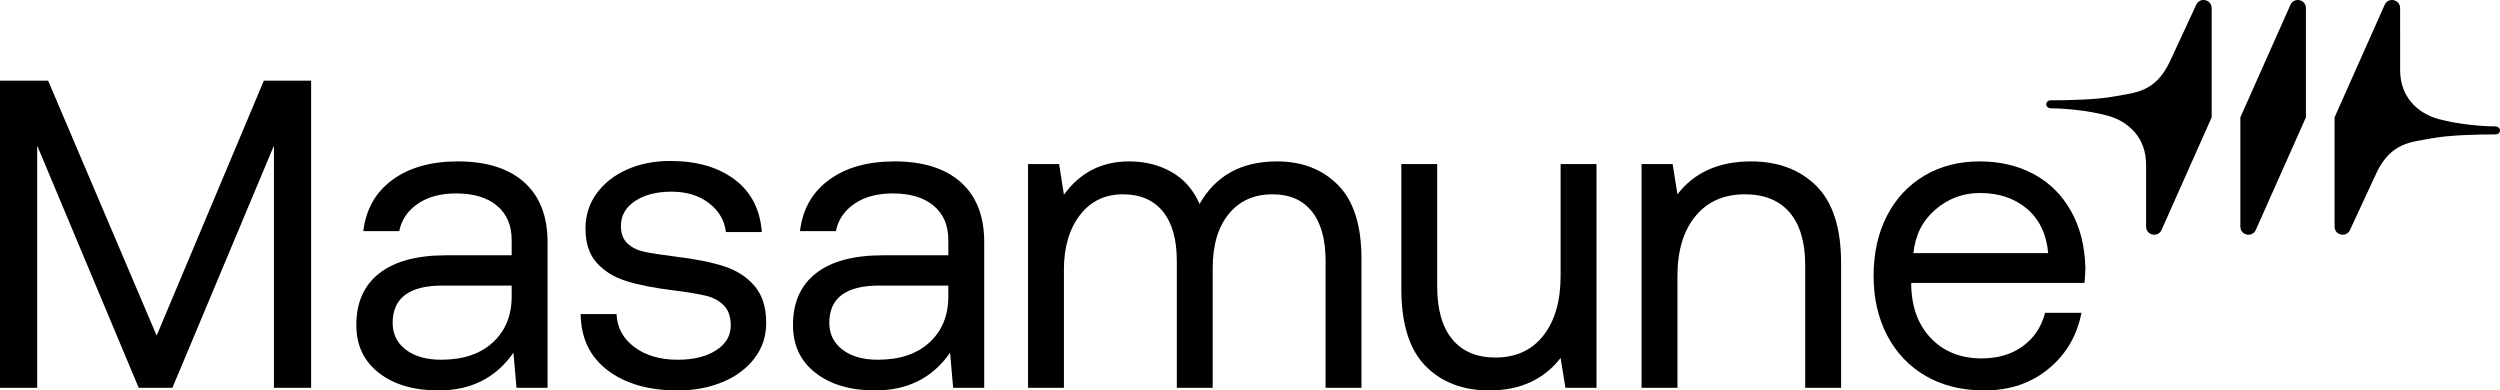 <svg xmlns="http://www.w3.org/2000/svg" fill="none" viewBox="0 0 429 67" height="67" width="429">
<g clip-path="url(#clip0_3789_2929)">
<path fill="black" d="M376.87 0.825C376.664 1.272 376.142 2.427 372.275 10.724C369.745 15.922 366.249 15.884 363.009 16.514C359.858 17.126 354.836 17.211 351.959 17.211C350.835 17.211 350.875 18.591 351.977 18.591C354.218 18.591 358.194 18.936 361.528 19.809C365.333 20.805 368.269 23.698 368.269 28.231C368.269 35.335 368.269 38.886 368.271 38.886C368.271 40.387 370.314 40.823 370.923 39.453L379.522 20.139V1.392C379.522 -0.108 377.48 -0.545 376.87 0.825Z"></path>
<path fill="black" d="M403.262 39.453C403.469 39.007 403.991 37.852 407.858 29.555C410.387 24.357 413.884 24.395 417.123 23.765C420.275 23.152 425.297 23.067 428.174 23.067C429.297 23.067 429.257 21.688 428.155 21.688C425.915 21.688 421.939 21.342 418.605 20.47C414.8 19.474 411.864 16.58 411.864 12.048C411.864 4.944 411.863 1.392 411.861 1.392C411.861 -0.108 409.819 -0.544 409.209 0.825L400.611 20.14V38.886C400.611 40.387 402.652 40.823 403.262 39.453Z"></path>
<path fill="black" d="M393.043 0.825L384.444 20.139V38.886C384.444 40.387 386.487 40.823 387.096 39.453L395.695 20.139V1.392C395.695 -0.108 393.652 -0.544 393.043 0.825Z"></path>
<path fill="black" d="M8.258 13.842L26.881 57.589L45.277 13.842H53.389V66.548H47.007V24.986L29.584 66.548H23.802L6.383 24.986V66.548H0V13.842H8.258Z"></path>
<path fill="black" d="M93.961 41.551V66.548H88.629L88.104 60.525C85.099 64.842 80.819 67 75.263 67C71.008 67 67.591 65.996 65.012 63.987C62.433 61.98 61.144 59.245 61.144 55.781C61.144 51.915 62.458 48.953 65.087 46.897C67.715 44.838 71.534 43.809 76.538 43.809H87.802V41.173C87.802 38.664 86.963 36.707 85.287 35.3C83.61 33.895 81.269 33.192 78.264 33.192C75.611 33.192 73.423 33.783 71.693 34.962C69.967 36.141 68.905 37.709 68.504 39.668H62.344C62.795 35.904 64.461 32.967 67.338 30.859C70.219 28.751 73.959 27.696 78.566 27.696C83.471 27.696 87.265 28.888 89.943 31.272C92.621 33.657 93.961 37.083 93.961 41.551ZM75.938 49.004C70.23 49.004 67.378 51.137 67.378 55.404C67.378 57.313 68.127 58.843 69.63 59.998C71.132 61.152 73.16 61.729 75.711 61.729C79.469 61.729 82.42 60.737 84.573 58.755C86.725 56.772 87.802 54.15 87.802 50.888V49.004L75.938 49.004Z"></path>
<path fill="black" d="M108.84 59.546C110.769 61.001 113.258 61.729 116.313 61.729C119.016 61.729 121.204 61.19 122.881 60.11C124.561 59.031 125.399 57.614 125.399 55.856C125.399 54.349 124.998 53.196 124.195 52.392C123.396 51.589 122.355 51.037 121.08 50.736C119.805 50.435 117.99 50.135 115.635 49.833C112.331 49.431 109.628 48.904 107.526 48.252C105.423 47.599 103.721 46.557 102.422 45.127C101.118 43.697 100.468 41.726 100.468 39.217C100.468 36.957 101.107 34.95 102.383 33.192C103.658 31.436 105.398 30.069 107.601 29.089C109.803 28.109 112.282 27.622 115.035 27.622C119.542 27.622 123.208 28.676 126.035 30.783C128.866 32.891 130.429 35.904 130.731 39.818H124.571C124.323 37.811 123.346 36.153 121.645 34.85C119.939 33.545 117.812 32.891 115.262 32.891C112.658 32.891 110.555 33.431 108.953 34.51C107.351 35.589 106.549 37.008 106.549 38.764C106.549 40.069 106.925 41.074 107.675 41.775C108.428 42.479 109.39 42.956 110.566 43.207C111.745 43.458 113.532 43.734 115.937 44.035C119.29 44.436 122.057 44.988 124.234 45.691C126.411 46.395 128.162 47.524 129.491 49.08C130.816 50.637 131.48 52.743 131.48 55.404C131.48 57.714 130.805 59.747 129.452 61.503C128.102 63.261 126.273 64.616 123.971 65.569C121.67 66.523 119.116 67 116.313 67C111.305 67 107.288 65.845 104.258 63.537C101.231 61.227 99.69 58.014 99.64 53.899H105.799C105.899 56.207 106.911 58.089 108.84 59.546Z"></path>
<path fill="black" d="M168.891 41.551V66.548H163.56L163.034 60.525C160.029 64.842 155.749 67 150.193 67C145.938 67 142.521 65.996 139.942 63.987C137.364 61.98 136.074 59.245 136.074 55.781C136.074 51.915 137.388 48.953 140.017 46.897C142.646 44.838 146.464 43.809 151.468 43.809H162.732V41.173C162.732 38.664 161.893 36.707 160.217 35.3C158.541 33.895 156.2 33.192 153.195 33.192C150.541 33.192 148.353 33.783 146.624 34.962C144.897 36.141 143.835 37.709 143.434 39.668H137.275C137.726 35.904 139.391 32.967 142.268 30.859C145.149 28.751 148.889 27.696 153.496 27.696C158.401 27.696 162.195 28.888 164.873 31.272C167.551 33.657 168.891 37.083 168.891 41.551ZM150.869 49.004C145.161 49.004 142.308 51.137 142.308 55.404C142.308 57.313 143.058 58.843 144.56 59.998C146.063 61.152 148.091 61.729 150.641 61.729C154.399 61.729 157.351 60.737 159.503 58.755C161.656 56.772 162.732 54.15 162.732 50.888V49.004L150.869 49.004Z"></path>
<path fill="black" d="M233.63 44.411V66.548H227.471V44.788C227.471 41.074 226.686 38.237 225.109 36.28C223.532 34.323 221.291 33.343 218.386 33.343C215.181 33.343 212.667 34.472 210.841 36.732C209.012 38.99 208.099 42.078 208.099 45.992V66.548H201.943V44.788C201.943 41.074 201.141 38.237 199.539 36.28C197.937 34.323 195.66 33.343 192.705 33.343C189.604 33.343 187.136 34.535 185.31 36.919C183.484 39.304 182.568 42.429 182.568 46.293V66.548H176.412V28.149H181.744L182.568 33.418C185.324 29.604 189.054 27.697 193.757 27.697C196.513 27.697 198.953 28.311 201.081 29.542C203.209 30.77 204.796 32.59 205.847 35C208.6 30.131 213.029 27.697 219.139 27.697C223.444 27.697 226.935 29.052 229.614 31.762C232.292 34.472 233.63 38.689 233.63 44.411Z"></path>
<path fill="black" d="M273.959 66.548H268.627L267.8 61.428C264.898 65.143 260.817 67 255.56 67C251.006 67 247.352 65.593 244.599 62.783C241.842 59.971 240.468 55.555 240.468 49.531V28.149H246.623V49.155C246.623 53.121 247.49 56.145 249.216 58.228C250.943 60.312 253.408 61.353 256.612 61.353C260.117 61.353 262.856 60.098 264.834 57.589C266.812 55.078 267.8 51.664 267.8 47.347V28.149H273.959L273.959 66.548Z"></path>
<path fill="black" d="M315.933 45.164V66.548H309.774V45.542C309.774 41.576 308.886 38.55 307.11 36.468C305.334 34.385 302.766 33.343 299.413 33.343C295.808 33.343 292.98 34.599 290.928 37.108C288.875 39.617 287.848 43.031 287.848 47.347V66.547H281.692V28.149H287.024L287.848 33.343C290.753 29.579 294.959 27.697 300.465 27.697C305.121 27.697 308.862 29.102 311.692 31.913C314.52 34.723 315.933 39.141 315.933 45.164Z"></path>
<path fill="black" d="M330.223 30.143C332.975 28.512 336.13 27.697 339.682 27.697C343.188 27.697 346.292 28.425 348.995 29.88C351.698 31.335 353.825 33.443 355.378 36.205C356.93 38.965 357.754 42.203 357.853 45.918C357.853 46.47 357.804 47.348 357.704 48.553H327.967V49.08C328.07 52.845 329.221 55.856 331.423 58.114C333.626 60.374 336.503 61.503 340.058 61.503C342.811 61.503 345.152 60.814 347.08 59.432C349.006 58.052 350.295 56.132 350.945 53.673H357.179C356.429 57.589 354.55 60.787 351.549 63.273C348.544 65.757 344.864 67 340.509 67C336.705 67 333.377 66.185 330.521 64.554C327.669 62.92 325.452 60.613 323.875 57.626C322.298 54.638 321.51 51.214 321.51 47.348C321.51 43.434 322.274 39.995 323.801 37.033C325.328 34.072 327.47 31.775 330.223 30.143ZM347.83 35.828C345.702 34.02 343.013 33.117 339.759 33.117C336.854 33.117 334.3 34.072 332.098 35.979C329.896 37.886 328.646 40.37 328.344 43.433H351.471C351.172 40.169 349.957 37.635 347.83 35.828Z"></path>
</g>
<defs>
<clipPath id="clip0_3789_2929">
<rect fill="white" height="67" width="429"></rect>
</clipPath>
</defs>
</svg>
